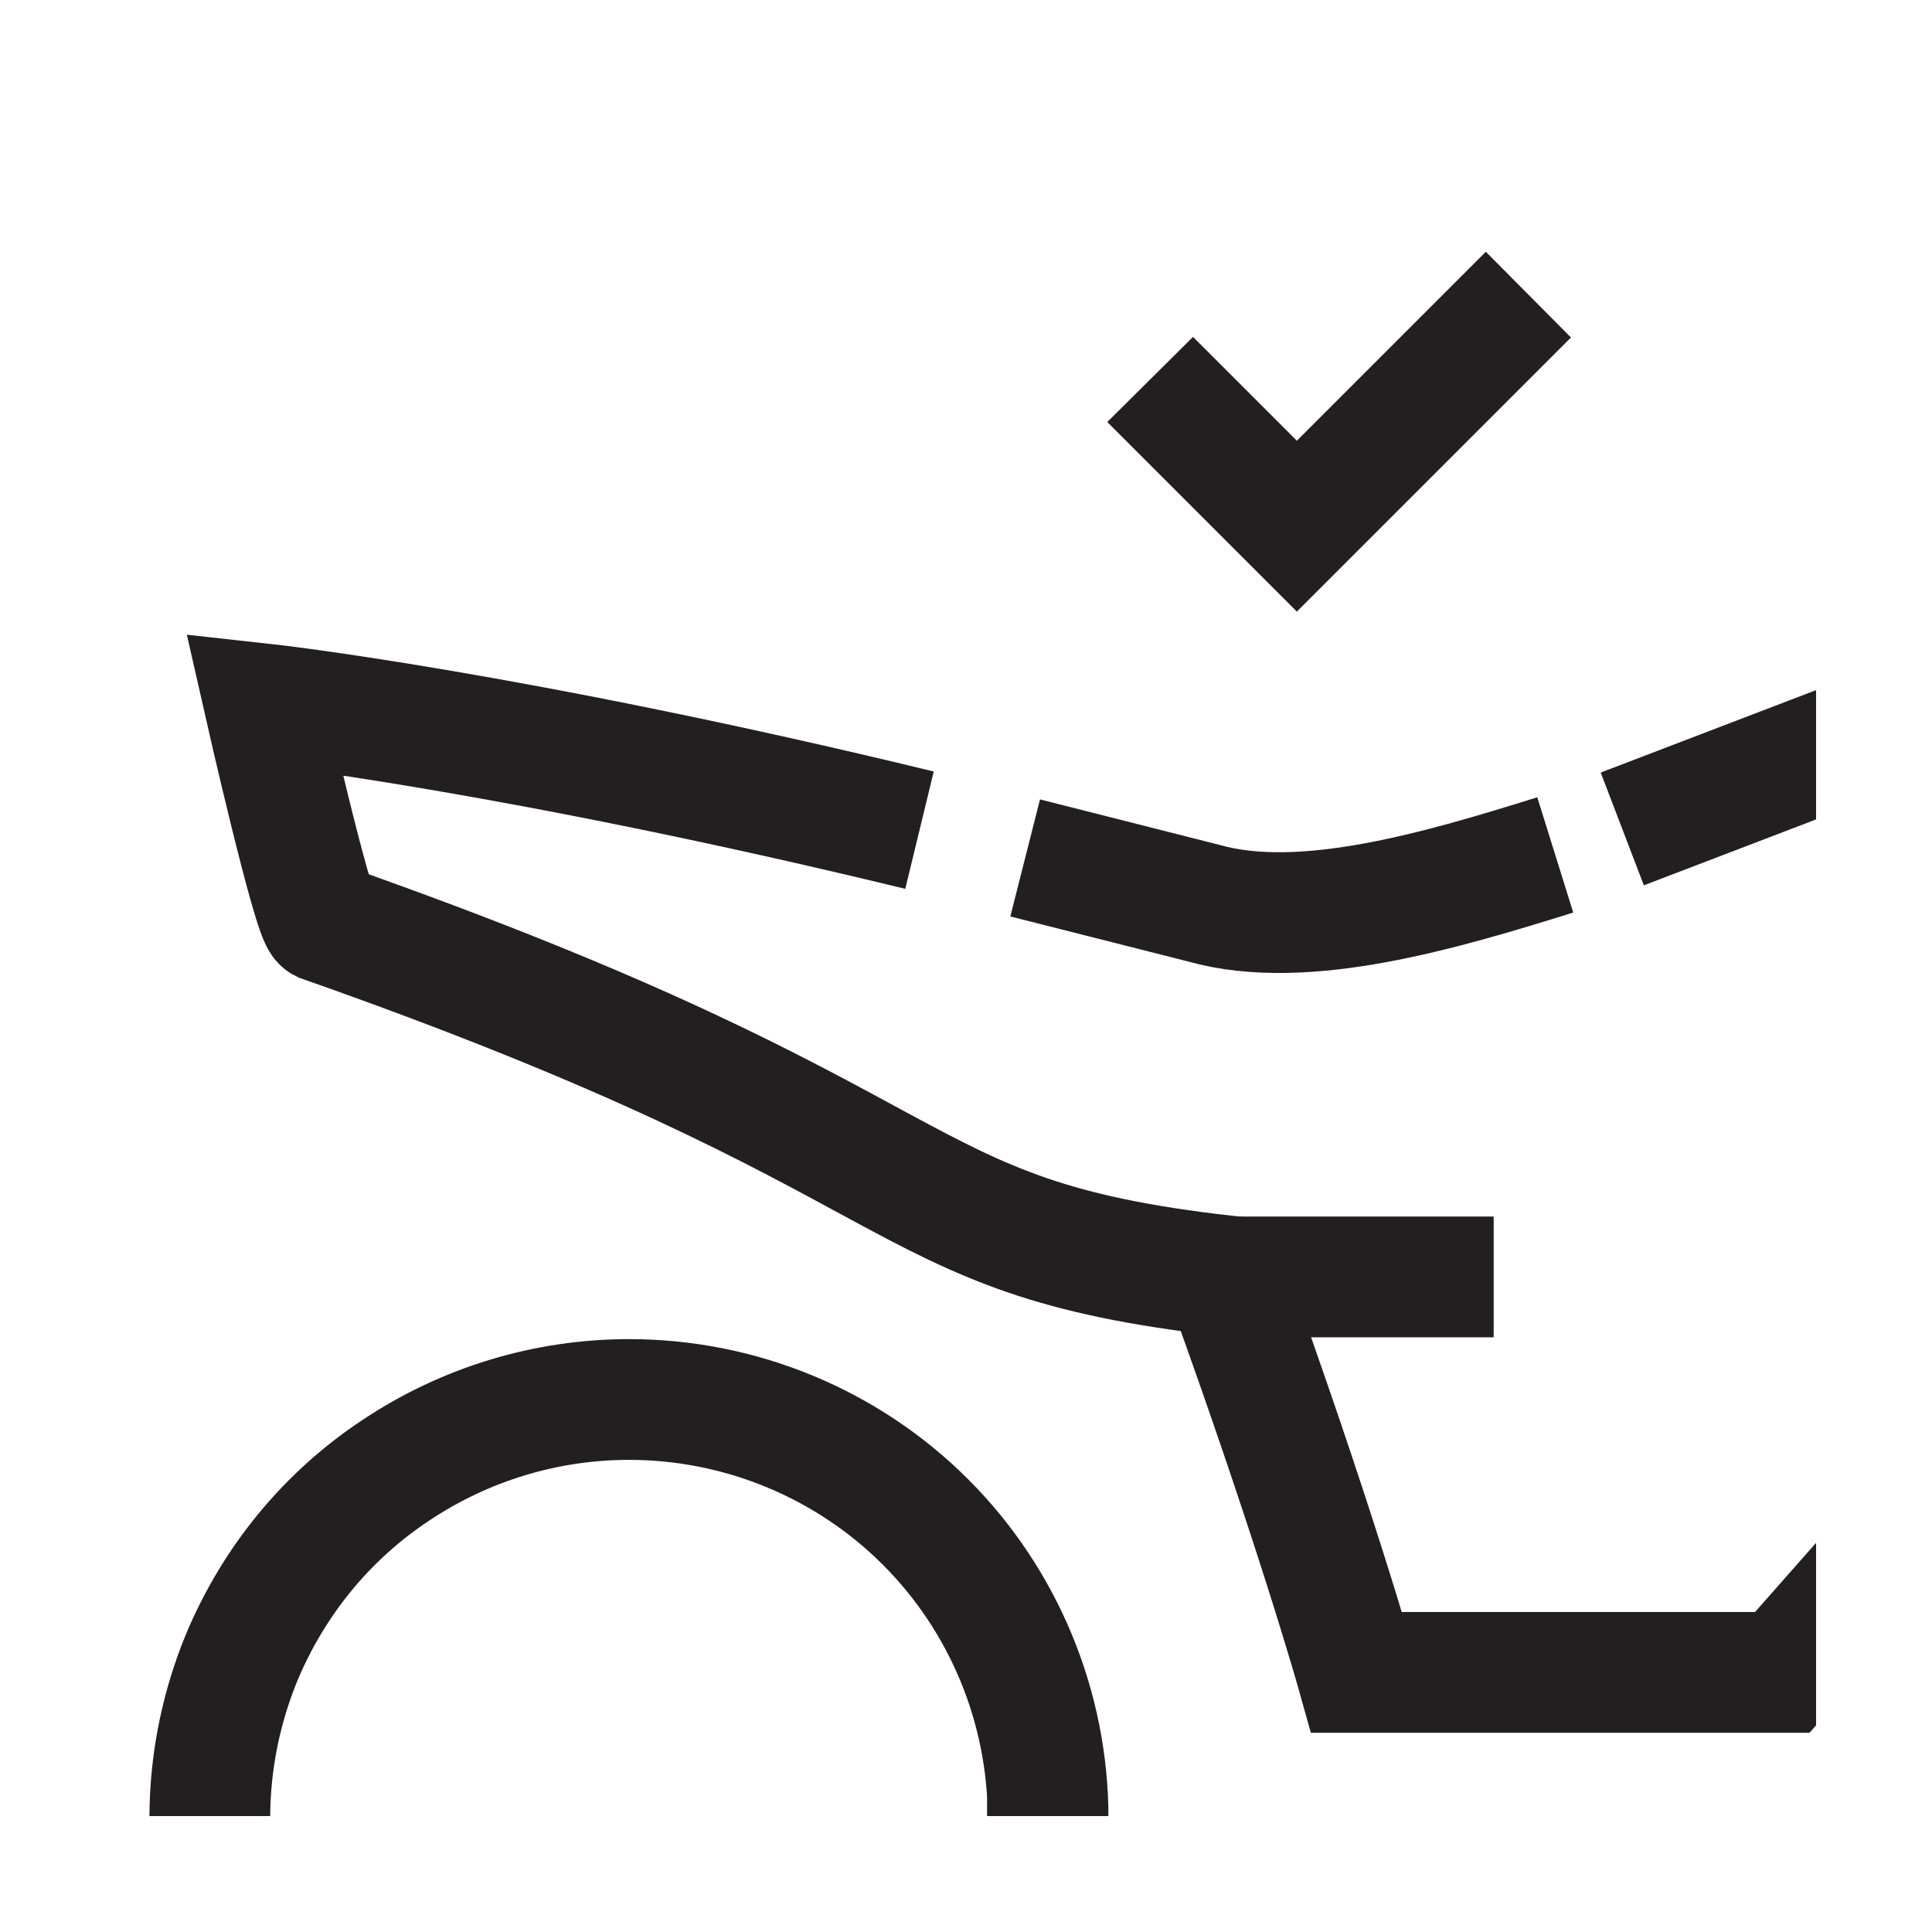 <?xml version="1.0" encoding="UTF-8"?>
<svg xmlns="http://www.w3.org/2000/svg" width="32" height="32" xmlns:xlink="http://www.w3.org/1999/xlink" viewBox="0 0 32 32">
  <defs>
    <style>
      .cls-1, .cls-2, .cls-3, .cls-4 {
        fill: none;
      }

      .cls-5 {
        fill: #231f20;
      }

      .cls-2 {
        stroke-miterlimit: 10;
      }

      .cls-2, .cls-3, .cls-4 {
        stroke: #231f20;
        stroke-width: 2px;
      }

      .cls-4 {
        stroke-linejoin: round;
      }

      .cls-6 {
        clip-path: url(#clippath);
      }
    </style>
    <clipPath id="clippath">
      <rect class="cls-1" x="1.92" y="1.92" width="28.16" height="28.16"/>
    </clipPath>
  </defs>
  <g id="workings">
    <g class="cls-6">
      <g>
        <path class="cls-4" d="M36.71,10.78l-.77-2.16c-.1-.27-.29-.5-.53-.67-.24-.16-.52-.25-.81-.25h-2.71"/>
        <path class="cls-2" d="M17.35,30.11c0,1.37-.41,2.71-1.17,3.86-.76,1.14-1.85,2.03-3.11,2.56-1.27.53-2.66.66-4.01.39-1.35-.27-2.58-.93-3.55-1.9-.97-.97-1.63-2.21-1.9-3.55-.27-1.35-.13-2.74.39-4.01.53-1.27,1.41-2.35,2.56-3.11,1.14-.76,2.48-1.17,3.86-1.17,1.84,0,3.61.73,4.91,2.03,1.3,1.3,2.03,3.07,2.03,4.91h0Z"/>
        <path class="cls-4" d="M20.34,21.15h4.4"/>
        <path class="cls-3" d="M31.86,11.82l-4.99,1.91"/>
        <path class="cls-3" d="M36.8,19.45l-7.28,8.25h-7.05s-.69-2.46-2.18-6.57c-5.73-.65-4.45-2.17-14.95-5.86-.16-.08-.96-3.61-.96-3.61,0,0,4.09.45,10.85,2.09"/>
        <path class="cls-3" d="M25.76,14.16c-1.86.58-4.16,1.27-5.82.8l-2.96-.75"/>
      </g>
    </g>
  </g>
  <g id="icon">
    <polygon class="cls-5" points="26.02 5.59 24.61 4.17 21.48 7.3 19.76 5.58 18.34 6.99 21.48 10.13 26.02 5.59"/>
  </g>
</svg>